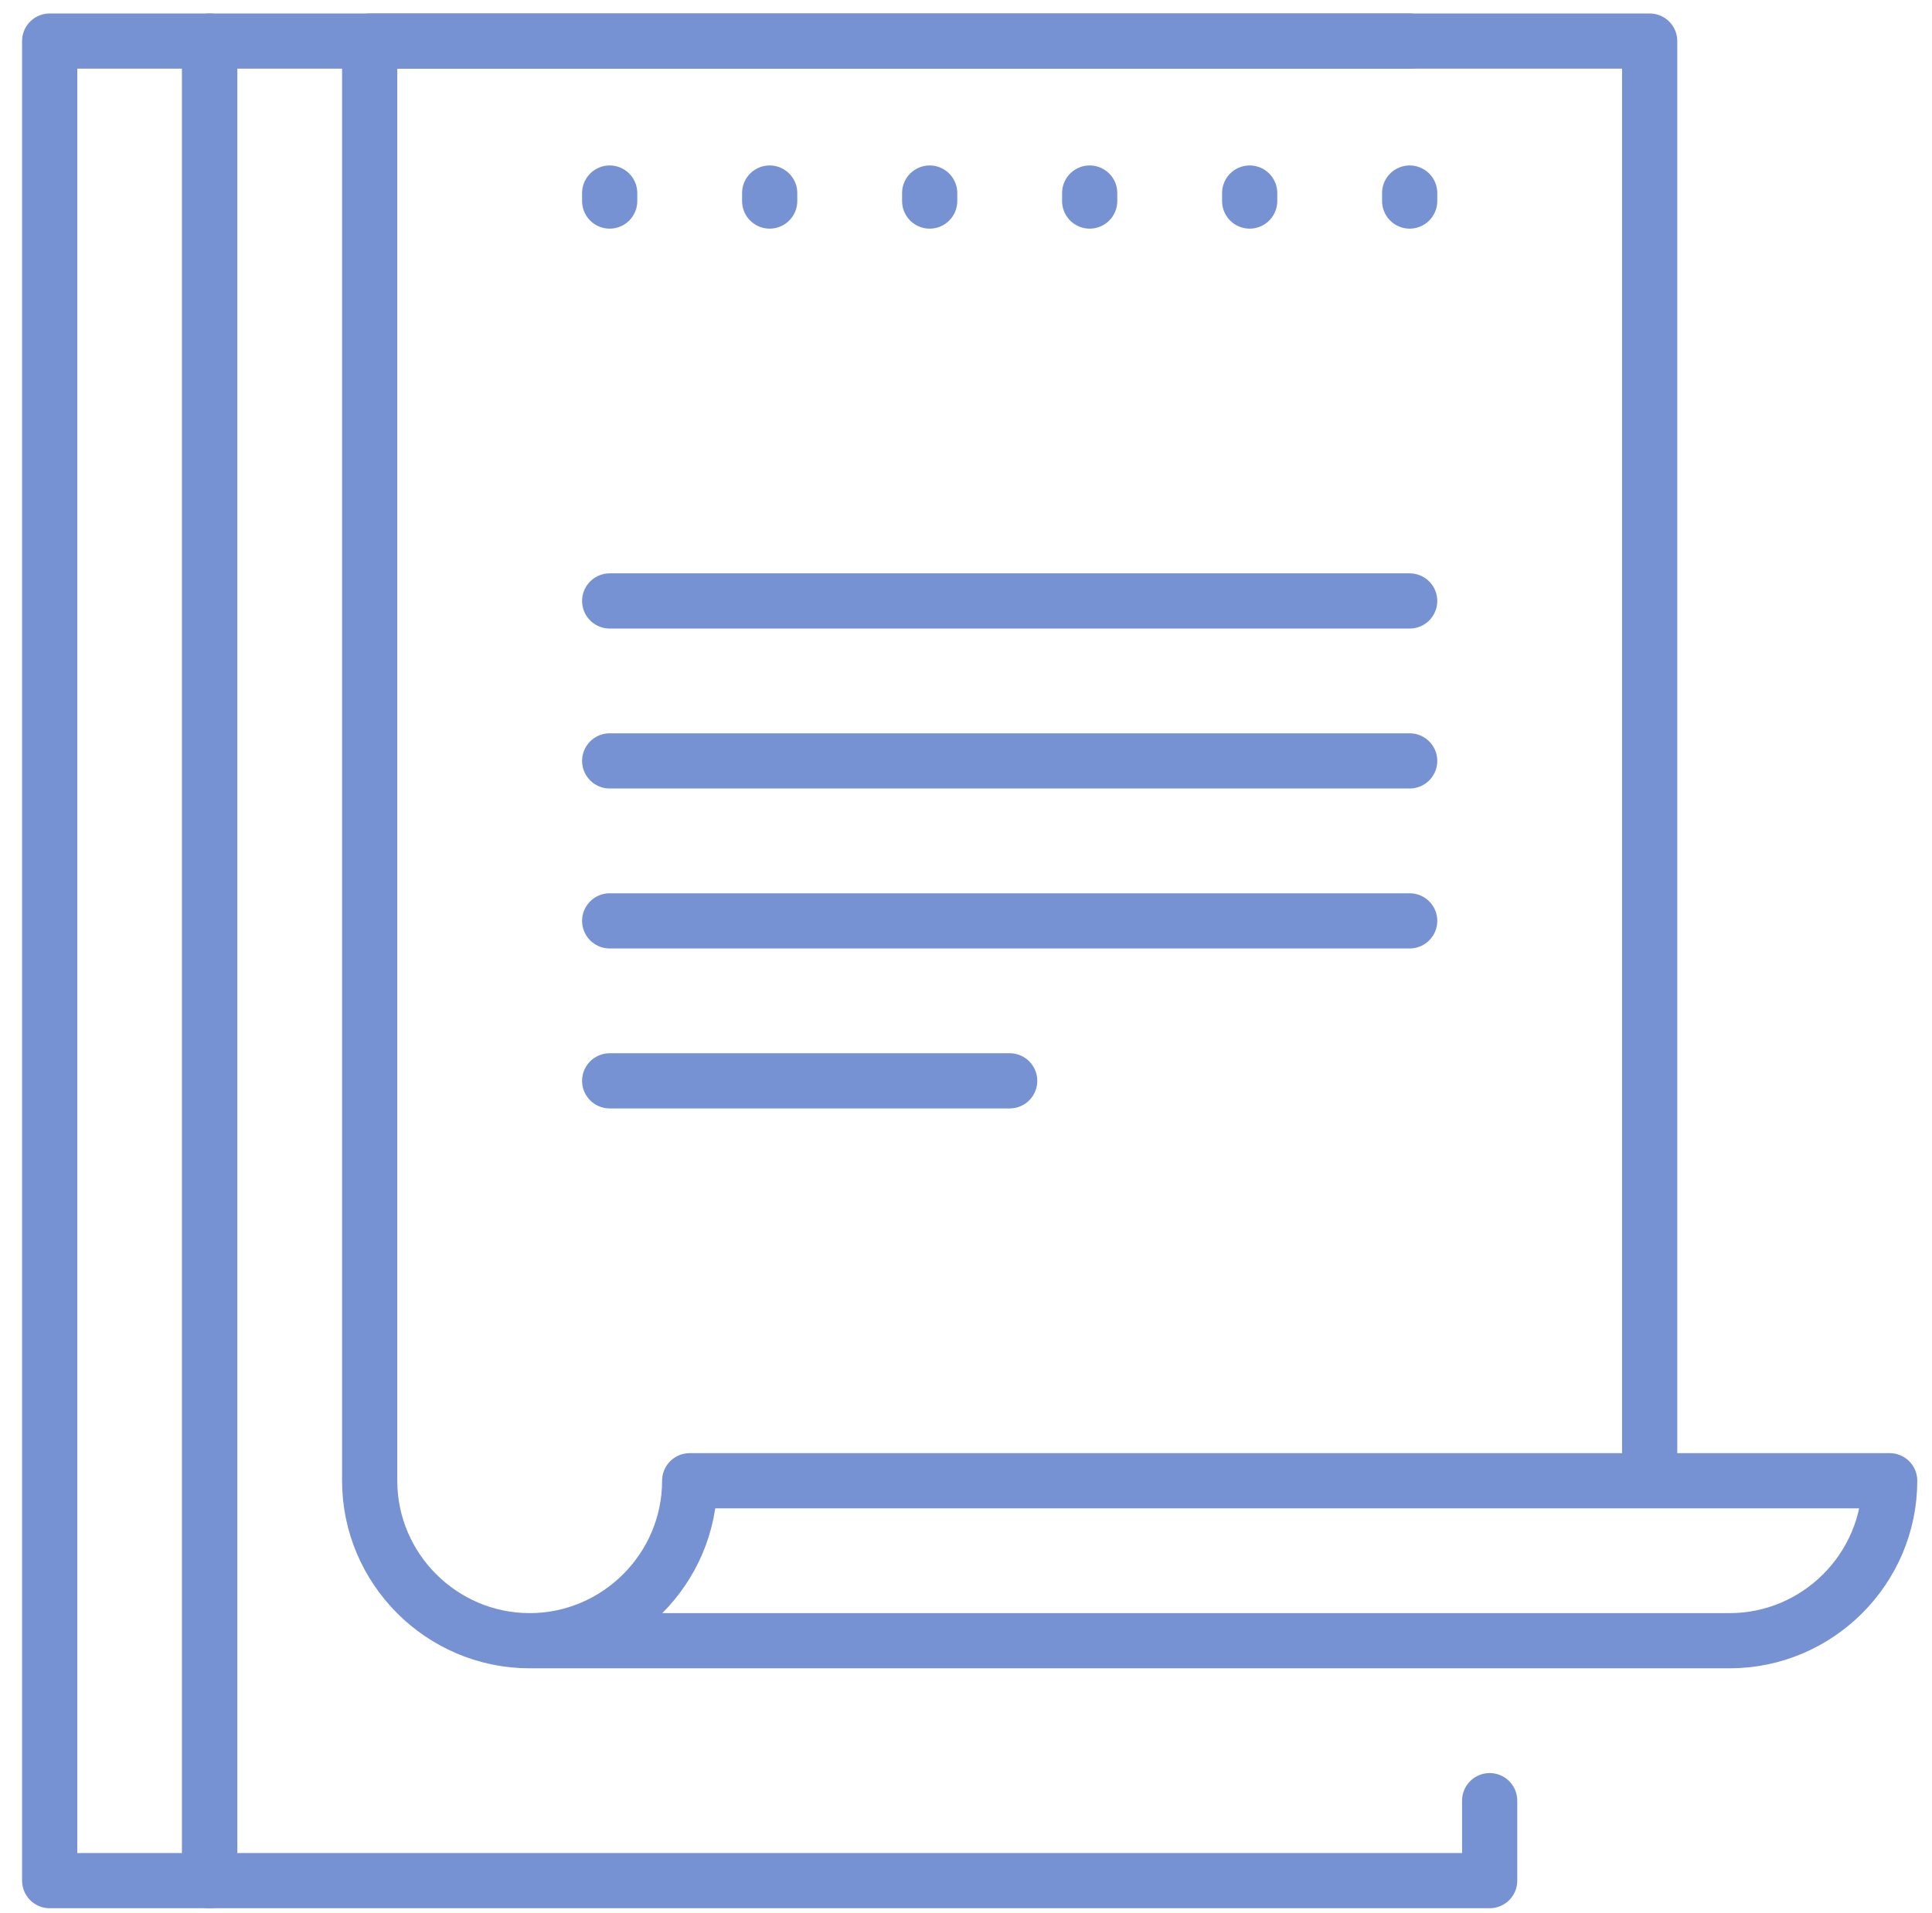 <svg width="105" height="104" viewBox="0 0 105 104" fill="none" xmlns="http://www.w3.org/2000/svg">
<g clip-path="url(#clip0_100_11)">
<path d="M33.135 58.755H54.874M33.135 50.059H76.613M33.135 41.363H76.613M33.135 32.668H76.613M80.96 97.885V102.233H11.397V2.233H76.614" stroke="#7792D3" stroke-width="3" stroke-miterlimit="10" stroke-linecap="round" stroke-linejoin="round"/>
<path d="M89.656 80.493V2.233H20.091V80.494C20.091 85.276 24.004 89.19 28.787 89.19M28.787 89.19H94.004C98.787 89.19 102.7 85.276 102.7 80.494H37.483C37.483 85.276 33.57 89.19 28.787 89.19ZM33.135 10.929V10.494M41.83 10.929V10.494M50.526 10.929V10.494M59.222 10.929V10.494M67.917 10.929V10.494M76.613 10.929V10.494M11.396 2.233H2.7V102.233H11.396V2.233Z" stroke="#7792D3" stroke-width="3" stroke-miterlimit="10" stroke-linecap="round" stroke-linejoin="round"/>
</g>
<defs>
<clipPath id="clip0_100_11">
<rect width="104" height="104" fill="white" transform="translate(0.5)"/>
</clipPath>
</defs>
</svg>

